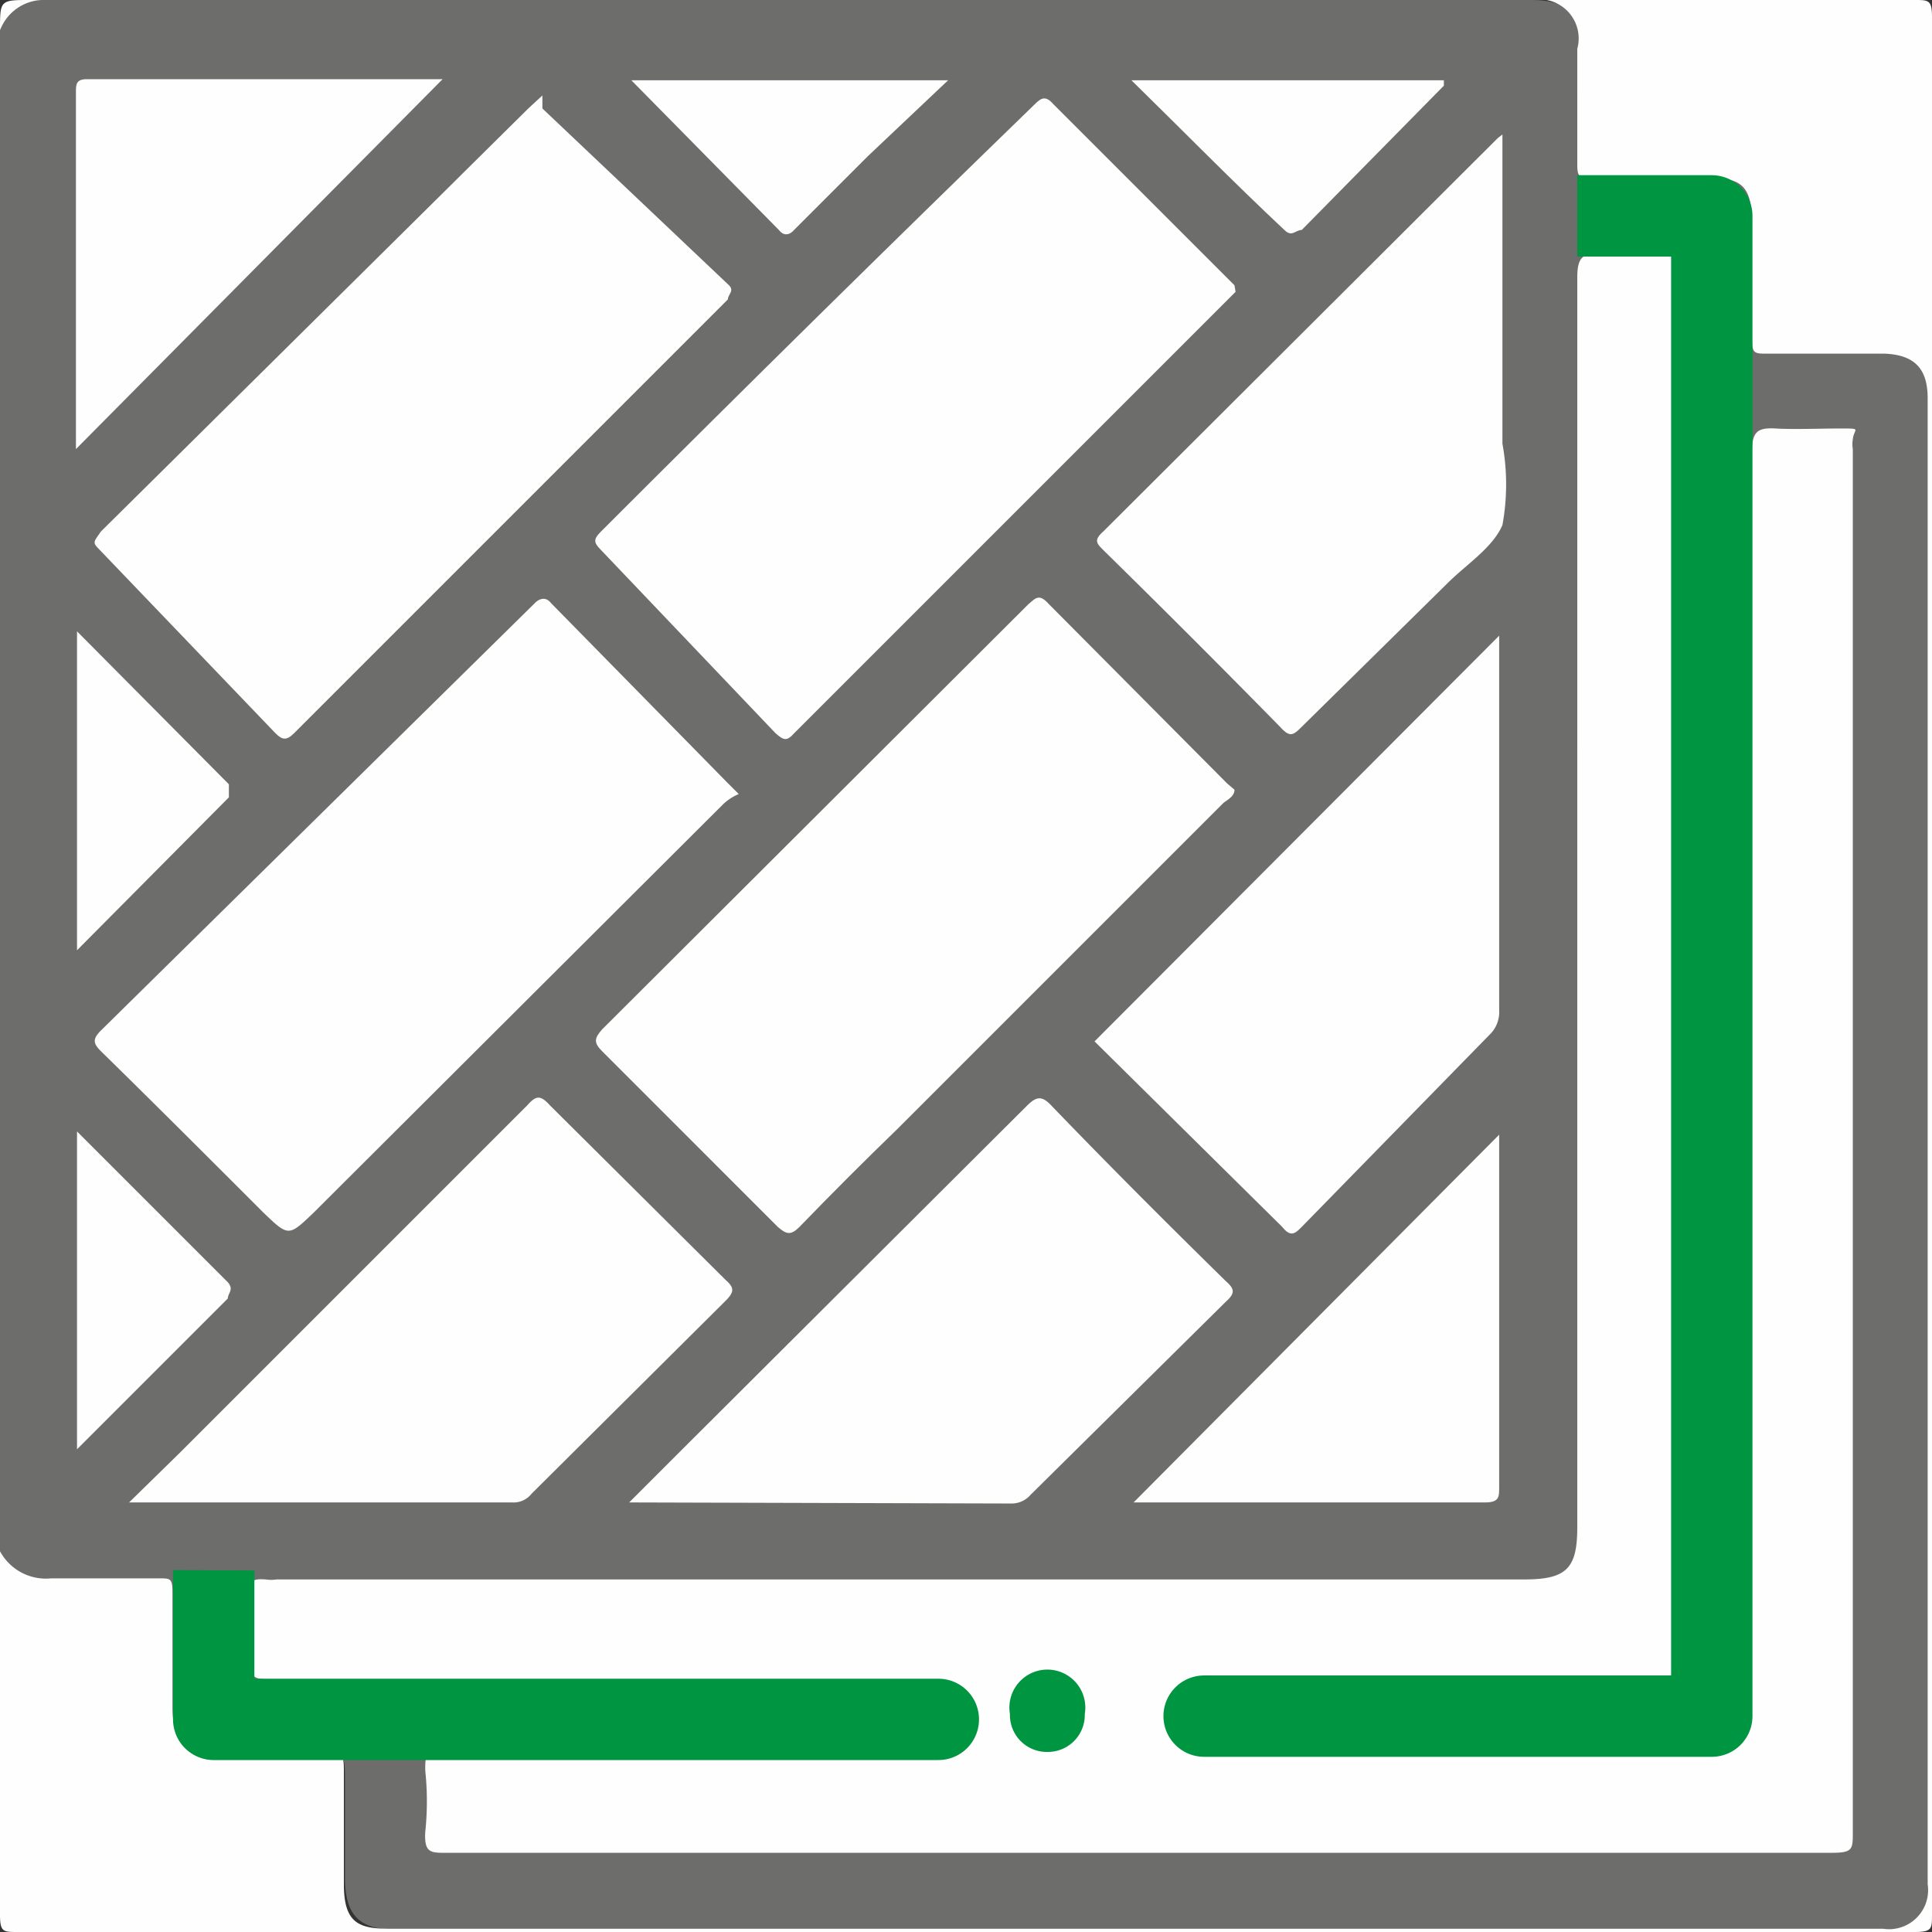 <svg xmlns="http://www.w3.org/2000/svg" viewBox="0 0 17.81 17.81"><rect x="0" y="0" width="17.81" height="17.81" fill="#333333" stroke="none"/><defs><style>.cls-1{fill:#6d6d6c;}.cls-2{fill:#fefefe;}.cls-3{fill:#009540;}.cls-4,.cls-5{fill:none;}.cls-4{stroke:#009540;stroke-linecap:round;stroke-linejoin:round;stroke-width:0.75px;}.cls-5{stroke:#6d6d6c;stroke-miterlimit:10;stroke-width:0.5px;}</style></defs><g id="Calque_2" data-name="Calque 2"><g id="FLUX_DECHETS" data-name="FLUX DECHETS"><path class="cls-1" d="M0,14.3V.28C.08.05.13,0,.4,0H14.11c.35,0,.48.13.49.48v.85c0,.21,0,.23.23.23h.76a1,1,0,0,1,.24,0,.39.39,0,0,1,.36.43c0,.27,0,.53,0,.8s0,.38.38.38h.73c.37,0,.48.12.48.48V17.35c0,.34-.1.44-.45.44H3.67c-.36,0-.49-.13-.49-.49s0-.58,0-.87,0-.23-.24-.23H2.05c-.33,0-.47-.14-.47-.47v-.9c0-.21,0-.23-.23-.23H.43A.39.39,0,0,1,0,14.3Z"/><path class="cls-2" d="M0,14.3a.48.48,0,0,0,.47.25c.34,0,.69,0,1,0,.1,0,.12,0,.12.13v1.06c0,.3.12.42.43.42s.7,0,1,0c.12,0,.15,0,.15.15,0,.35,0,.7,0,1.06s.14.41.42.41H17.36a.36.36,0,0,0,.41-.41V3.67c0-.28-.13-.4-.4-.41H16.29c-.12,0-.14,0-.14-.15,0-.35,0-.7,0-1.06s-.12-.41-.41-.41H14.66c-.09,0-.12,0-.12-.12V.45A.36.36,0,0,0,14.13,0H.42A.43.43,0,0,0,0,.28C0,0,0,0,.28,0H17.65c.13,0,.16,0,.16.16V17.65c0,.13,0,.16-.16.16H.16c-.13,0-.16,0-.16-.16C0,16.53,0,15.42,0,14.3Z"/><path class="cls-2" d="M10.5,17.08H4.11c-.14,0-.2,0-.19-.19a2.71,2.71,0,0,0,0-.57c0-.14,0-.17.18-.17,1.29,0,2.59,0,3.88,0h.21a.33.33,0,0,0,.29-.33.33.33,0,0,0-.29-.34H2.5c-.14,0-.2,0-.19-.18a4.14,4.14,0,0,0,0-.61c0-.11,0-.14.14-.13a.34.34,0,0,0,.1,0h11.5c.39,0,.49-.1.49-.48V2.56c0-.19.05-.23.22-.22a3.25,3.25,0,0,0,.54,0c.14,0,.18,0,.16.17h0V15.28c0,.15,0,.19-.19.18H11.33c-.26,0-.43.14-.43.35s.17.34.44.34c1.46,0,2.92,0,4.39,0,.32,0,.42-.12.42-.46V4.17c0-.19.05-.23.22-.22s.4,0,.6,0,.12,0,.11.1a.27.27,0,0,0,0,.09V16.89c0,.16,0,.19-.2.19Z"/><path class="cls-2" d="M6.81,7.32a.48.48,0,0,0-.14.09L2.89,11.18c-.23.22-.23.22-.46,0-.5-.5-1-1-1.5-1.49-.07-.07-.08-.11,0-.19l4-3.94s.08-.09.15,0L6.71,7.22Z"/><path class="cls-2" d="M11.38,7.28c0,.06-.06.09-.1.12l-3,3c-.31.3-.61.6-.91.91-.08.08-.12.07-.2,0L5.55,9.69c-.08-.08-.07-.12,0-.2L9.48,5.57c.07-.06.1-.1.19,0l1.64,1.65Z"/><path class="cls-2" d="M11.39,2.69l-.07.07-4,4c-.07.08-.1.06-.17,0L5.54,5.07c-.07-.07-.07-.1,0-.17q2-2,4-3.94c.06-.06.1-.08.17,0l1.67,1.67Z"/><path class="cls-2" d="M5,.88,5,1,6.71,2.62c.07.06,0,.09,0,.14l-4,4c-.07.07-.11.06-.17,0L.92,5.07C.85,5,.86,5,.93,4.9L4.87,1Z"/><path class="cls-2" d="M13.85,1.24V4.09a2.08,2.08,0,0,1,0,.75c-.09.21-.33.36-.51.54L12,6.7c-.08.08-.11.1-.2,0-.54-.55-1.08-1.09-1.63-1.63-.06-.06-.09-.09,0-.17l3.63-3.62S13.81,1.27,13.85,1.24Z"/><path class="cls-2" d="M10.09,9.6l3.73-3.74s0,.08,0,.12V9.31a.29.29,0,0,1-.09.23L12,11.31c-.06.06-.1.1-.18,0Z"/><path class="cls-2" d="M1.19,13.85l.47-.46,3.2-3.2c.08-.09.12-.1.21,0L6.69,11.8c.08.07.08.11,0,.19L4.9,13.77a.21.21,0,0,1-.18.08Z"/><path class="cls-2" d="M5.8,13.85l.48-.48L9.46,10.2c.09-.09.14-.11.24,0,.53.55,1.06,1.08,1.6,1.61.08.07.09.11,0,.19l-1.8,1.78a.23.23,0,0,1-.18.08Z"/><path class="cls-2" d="M.7,4.14V.85C.7.78.7.73.8.73H4.08Z"/><path class="cls-2" d="M10.45,13.85l3.37-3.39s0,.09,0,.13v3.12c0,.09,0,.14-.13.14Z"/><path class="cls-2" d="M.71,5.82l1.4,1.41s0,.07,0,.12L.71,8.76Z"/><path class="cls-2" d="M5.82.74H8.74L8,1.44l-.68.68s-.07.09-.14,0Z"/><path class="cls-2" d="M10.43.74h2.88s0,0,0,.05L12,2.12c-.06,0-.09.07-.16,0C11.36,1.67,10.91,1.21,10.43.74Z"/><path class="cls-2" d="M.71,10.43,2.1,11.82c.06.07,0,.1,0,.15L.71,13.36Z"/><path class="cls-3" d="M10,15.81a.34.34,0,0,1-.34.34.34.34,0,0,1-.35-.35.35.35,0,1,1,.69,0Z"/><polyline class="cls-4" points="1.97 14.46 1.97 15.85 8.65 15.85"/><polyline class="cls-4" points="14.42 1.99 15.78 1.99 15.78 15.82 11.1 15.82"/><line class="cls-5" x1="14.29" y1="0.88" x2="14.29" y2="6.9"/><line class="cls-5" x1="6.88" y1="14.25" x2="0.86" y2="14.22"/></g></g></svg>